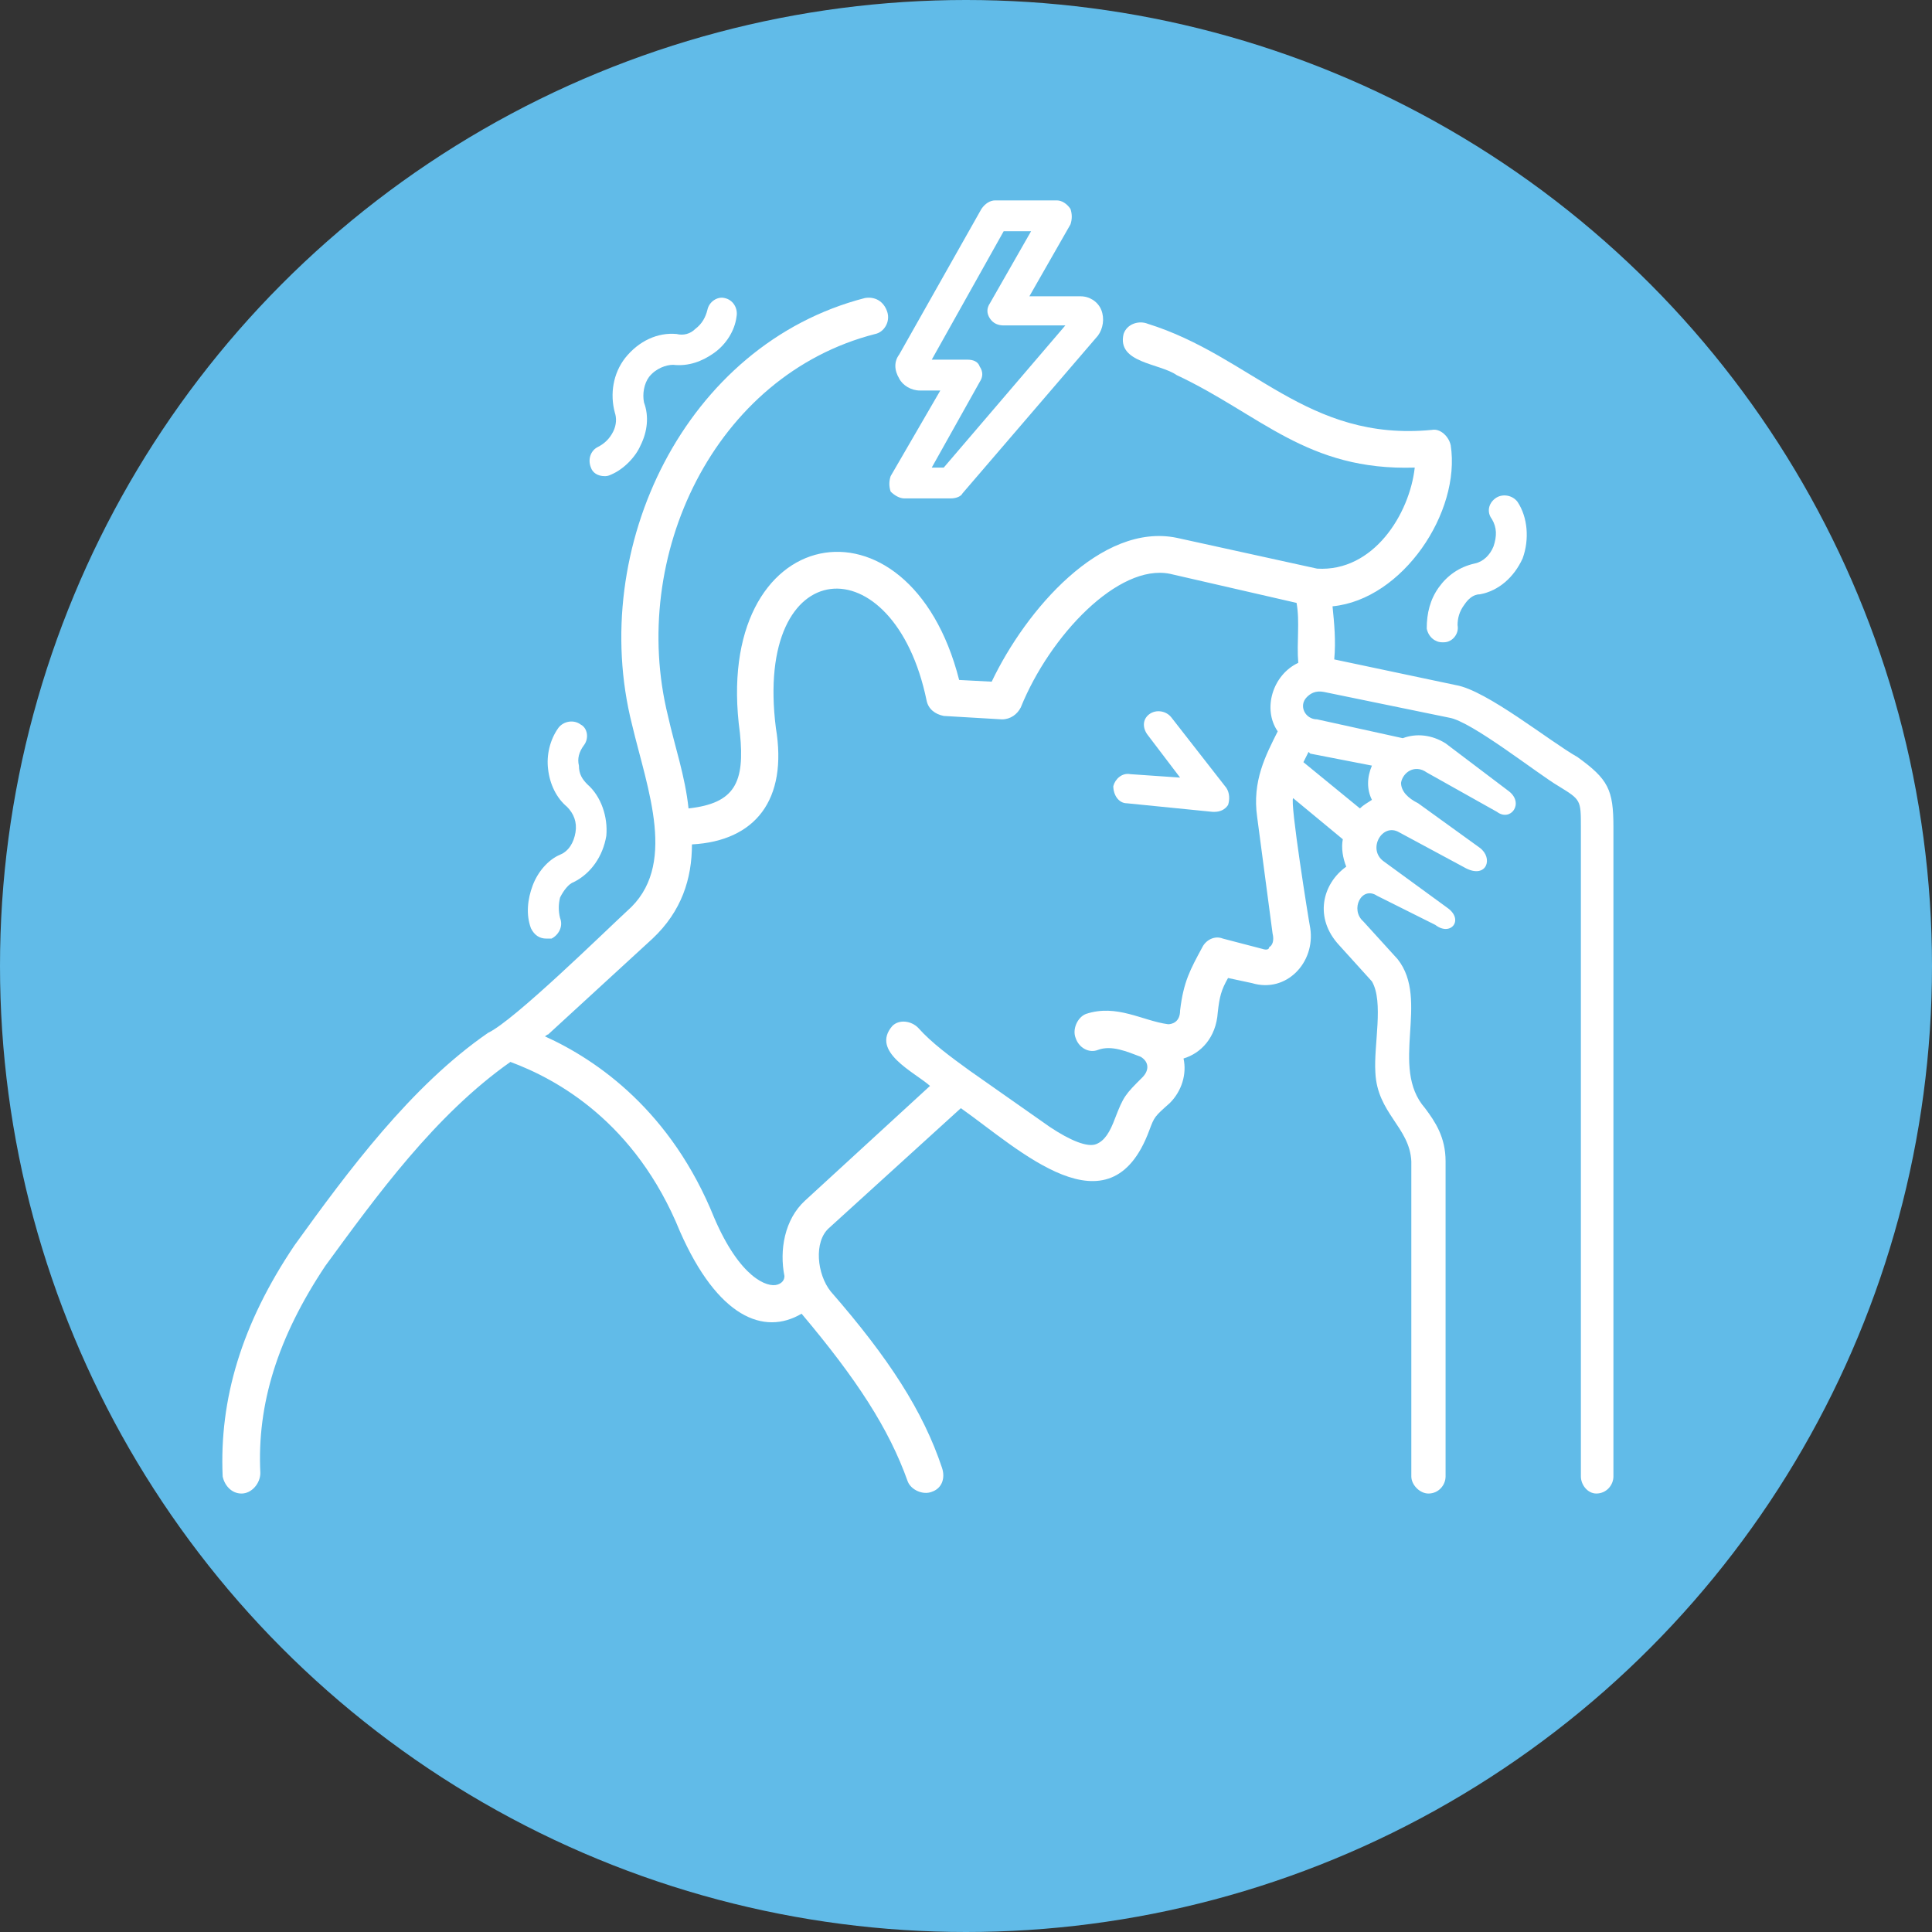 <?xml version="1.0" encoding="UTF-8"?>
<!DOCTYPE svg PUBLIC "-//W3C//DTD SVG 1.1//EN" "http://www.w3.org/Graphics/SVG/1.1/DTD/svg11.dtd">
<!-- Creator: CorelDRAW X8 -->
<svg xmlns="http://www.w3.org/2000/svg" xml:space="preserve" width="50mm" height="50mm" version="1.1" style="shape-rendering:geometricPrecision; text-rendering:geometricPrecision; image-rendering:optimizeQuality; fill-rule:evenodd; clip-rule:evenodd"
viewBox="0 0 1128 1128"
 xmlns:xlink="http://www.w3.org/1999/xlink">
 <rect x="0" y="0" width="1128" height="1128" fill="#333333" stroke="none"/>
 <defs>
  <style type="text/css">
   <![CDATA[
    .fil0 {fill:#61BBE8}
    .fil1 {fill:white;fill-rule:nonzero}
   ]]>
  </style>
 </defs>
 <g id="Layer_x0020_1">
  <circle class="fil0" cx="564" cy="564" r="564"/>
  <path class="fil1" d="M709 474c-1,0 -1,0 -1,0l-50 -5c-5,0 -8,-5 -8,-10 1,-4 5,-8 10,-7l29 2 -19 -25c-3,-4 -3,-9 1,-12 4,-3 10,-2 13,2l32 41c2,3 2,7 1,10 -2,3 -5,4 -8,4z"/>
  <path class="fil1" d="M921 442c-16,-9 -53,-39 -71,-42l-71 -15c1,-11 0,-21 -1,-31 41,-4 75,-55 69,-94 -1,-5 -6,-10 -11,-9 -73,7 -105,-43 -166,-62 -5,-2 -12,0 -14,6 -4,17 21,17 31,24 49,23 76,56 139,54 -3,27 -24,61 -57,59l-82 -18c-44,-9 -88,42 -108,84l-19 -1c-29,-114 -145,-93 -128,31 3,29 -3,41 -30,44 -2,-19 -8,-36 -12,-54 -23,-93 27,-199 121,-223 5,-1 9,-7 7,-13 -2,-6 -7,-9 -13,-8 -105,27 -162,146 -136,249 9,38 27,83 -3,109 -13,12 -66,64 -81,71 -45,31 -82,81 -113,124 -31,46 -44,90 -42,135 1,5 5,10 11,10 6,0 11,-6 11,-12 -2,-40 10,-79 38,-121 30,-41 64,-88 108,-119 27,10 73,35 99,99 22,50 49,61 71,48 32,38 51,67 62,98 2,5 9,8 14,6 6,-2 8,-8 6,-14 -11,-33 -31,-64 -65,-103 -8,-10 -10,-29 -1,-37l77 -70c34,24 87,75 110,13 3,-8 3,-8 12,-16 7,-7 10,-17 8,-26 10,-3 19,-12 20,-27 1,-9 2,-13 6,-20l14 3c20,6 37,-12 34,-32 -1,-5 -12,-74 -10,-76l29 24c-1,5 0,11 2,16 -14,10 -19,30 -4,46l19 21c7,12 1,37 2,53 1,24 20,32 21,52l0 184c0,5 5,10 10,10 6,0 10,-5 10,-10l0 -184c0,-14 -6,-23 -12,-31 -21,-24 3,-63 -16,-87l-20 -22c-8,-7 -1,-21 8,-15l34 17c9,7 17,-3 7,-10l-37 -27c-10,-7 -1,-23 9,-17l39 21c12,6 16,-6 8,-12l-36 -26c-6,-3 -10,-7 -10,-12 1,-6 8,-11 15,-6l41 23c8,6 16,-5 7,-12l-37 -28c-8,-5 -17,-6 -25,-3l-50 -11c-7,0 -11,-8 -6,-13 2,-2 5,-4 10,-3l73 15c13,2 52,33 64,40 13,8 13,8 13,24l0 379c0,5 4,10 9,10 6,0 10,-5 10,-10l0 -379c0,-22 -3,-28 -21,-41zm-180 111c0,1 -1,2 -4,1l-23 -6c-5,-2 -10,1 -12,5 -7,13 -11,20 -13,37 0,7 -5,8 -7,8 -15,-2 -30,-12 -48,-6 -5,2 -8,9 -6,14 2,6 8,9 13,7 8,-3 17,1 25,4 5,3 5,8 1,12 -10,10 -11,11 -16,24 -3,8 -6,13 -11,15 -5,2 -15,-2 -27,-10l-47 -33c-11,-8 -22,-16 -30,-25 -4,-4 -11,-5 -15,-1 -13,15 13,27 22,35l-73 67c-12,11 -15,29 -12,44l0 0c0,2 -1,4 -4,5 -6,2 -22,-4 -37,-39 -25,-62 -68,-92 -99,-106 1,0 1,-1 2,-1l61 -56c17,-16 23,-35 23,-55 37,-2 56,-26 49,-68 -13,-103 69,-108 88,-16 1,5 5,8 10,9l34 2c5,0 9,-3 11,-7 17,-42 57,-84 87,-78l74 17c2,11 0,23 1,35 -15,7 -21,27 -12,40 -7,14 -15,29 -12,50l9 68c1,4 0,7 -2,8zm60 -106c-3,7 -3,14 0,20 -3,2 -5,3 -7,5l-33 -27c1,-2 2,-4 3,-6 0,0 1,1 1,1l36 7z"/>
  <path class="fil1" d="M555 291l-27 0c-3,0 -6,-2 -8,-4 -1,-3 -1,-6 0,-9l29 -50 -12 0c-5,0 -10,-3 -12,-7 -3,-5 -3,-10 0,-14l48 -85c2,-3 5,-5 8,-5l36 0c3,0 6,2 8,5 1,3 1,6 0,9l-24 42 30 0c5,0 10,3 12,8 2,5 1,11 -2,15l-79 92c-1,2 -4,3 -7,3zm-11 -18l7 0 71 -83 -36 0c-3,0 -6,-1 -8,-4 -2,-3 -2,-6 0,-9l24 -42 -16 0 -42 75 21 0c3,0 6,1 7,4 2,3 2,6 0,9l-28 50zm83 -89c0,0 0,0 0,0l0 0z"/>
  <path class="fil1" d="M353 278c-4,0 -7,-2 -8,-5 -2,-5 0,-10 4,-12 4,-2 7,-5 9,-9 2,-4 2,-8 1,-11 -3,-11 -1,-23 6,-32 8,-10 19,-15 30,-14 4,1 8,0 11,-3 4,-3 6,-7 7,-11 1,-5 6,-8 10,-7 5,1 8,6 7,11 -1,8 -6,16 -13,21 -7,5 -15,8 -24,7 -4,0 -10,2 -14,7 -3,4 -4,10 -3,15 3,8 2,17 -2,25 -3,7 -10,14 -17,17 -2,1 -3,1 -4,1z"/>
  <path class="fil1" d="M319 548c-4,0 -7,-2 -9,-6 -3,-8 -2,-17 1,-25 3,-8 9,-15 16,-18 5,-2 8,-7 9,-13 1,-6 -1,-11 -5,-15 -6,-5 -10,-13 -11,-22 -1,-8 1,-17 6,-24 3,-4 9,-5 13,-2 4,2 5,8 2,12 -3,4 -4,8 -3,12 0,5 2,8 5,11 8,7 12,19 11,30 -2,12 -9,22 -19,27 -3,1 -6,5 -8,9 -1,4 -1,8 0,12 2,5 -1,10 -5,12 -1,0 -2,0 -3,0z"/>
  <path class="fil1" d="M842 375c-4,0 -8,-3 -9,-8 0,-9 2,-17 7,-24 5,-7 12,-12 21,-14 5,-1 9,-5 11,-10 2,-6 2,-11 -1,-16 -3,-4 -2,-9 2,-12 4,-3 10,-2 13,2 6,9 7,22 3,33 -5,11 -14,19 -25,21 -4,0 -7,3 -9,6 -3,4 -4,8 -4,12 1,5 -3,10 -8,10 0,0 0,0 -1,0z"/>
 </g>
</svg>
